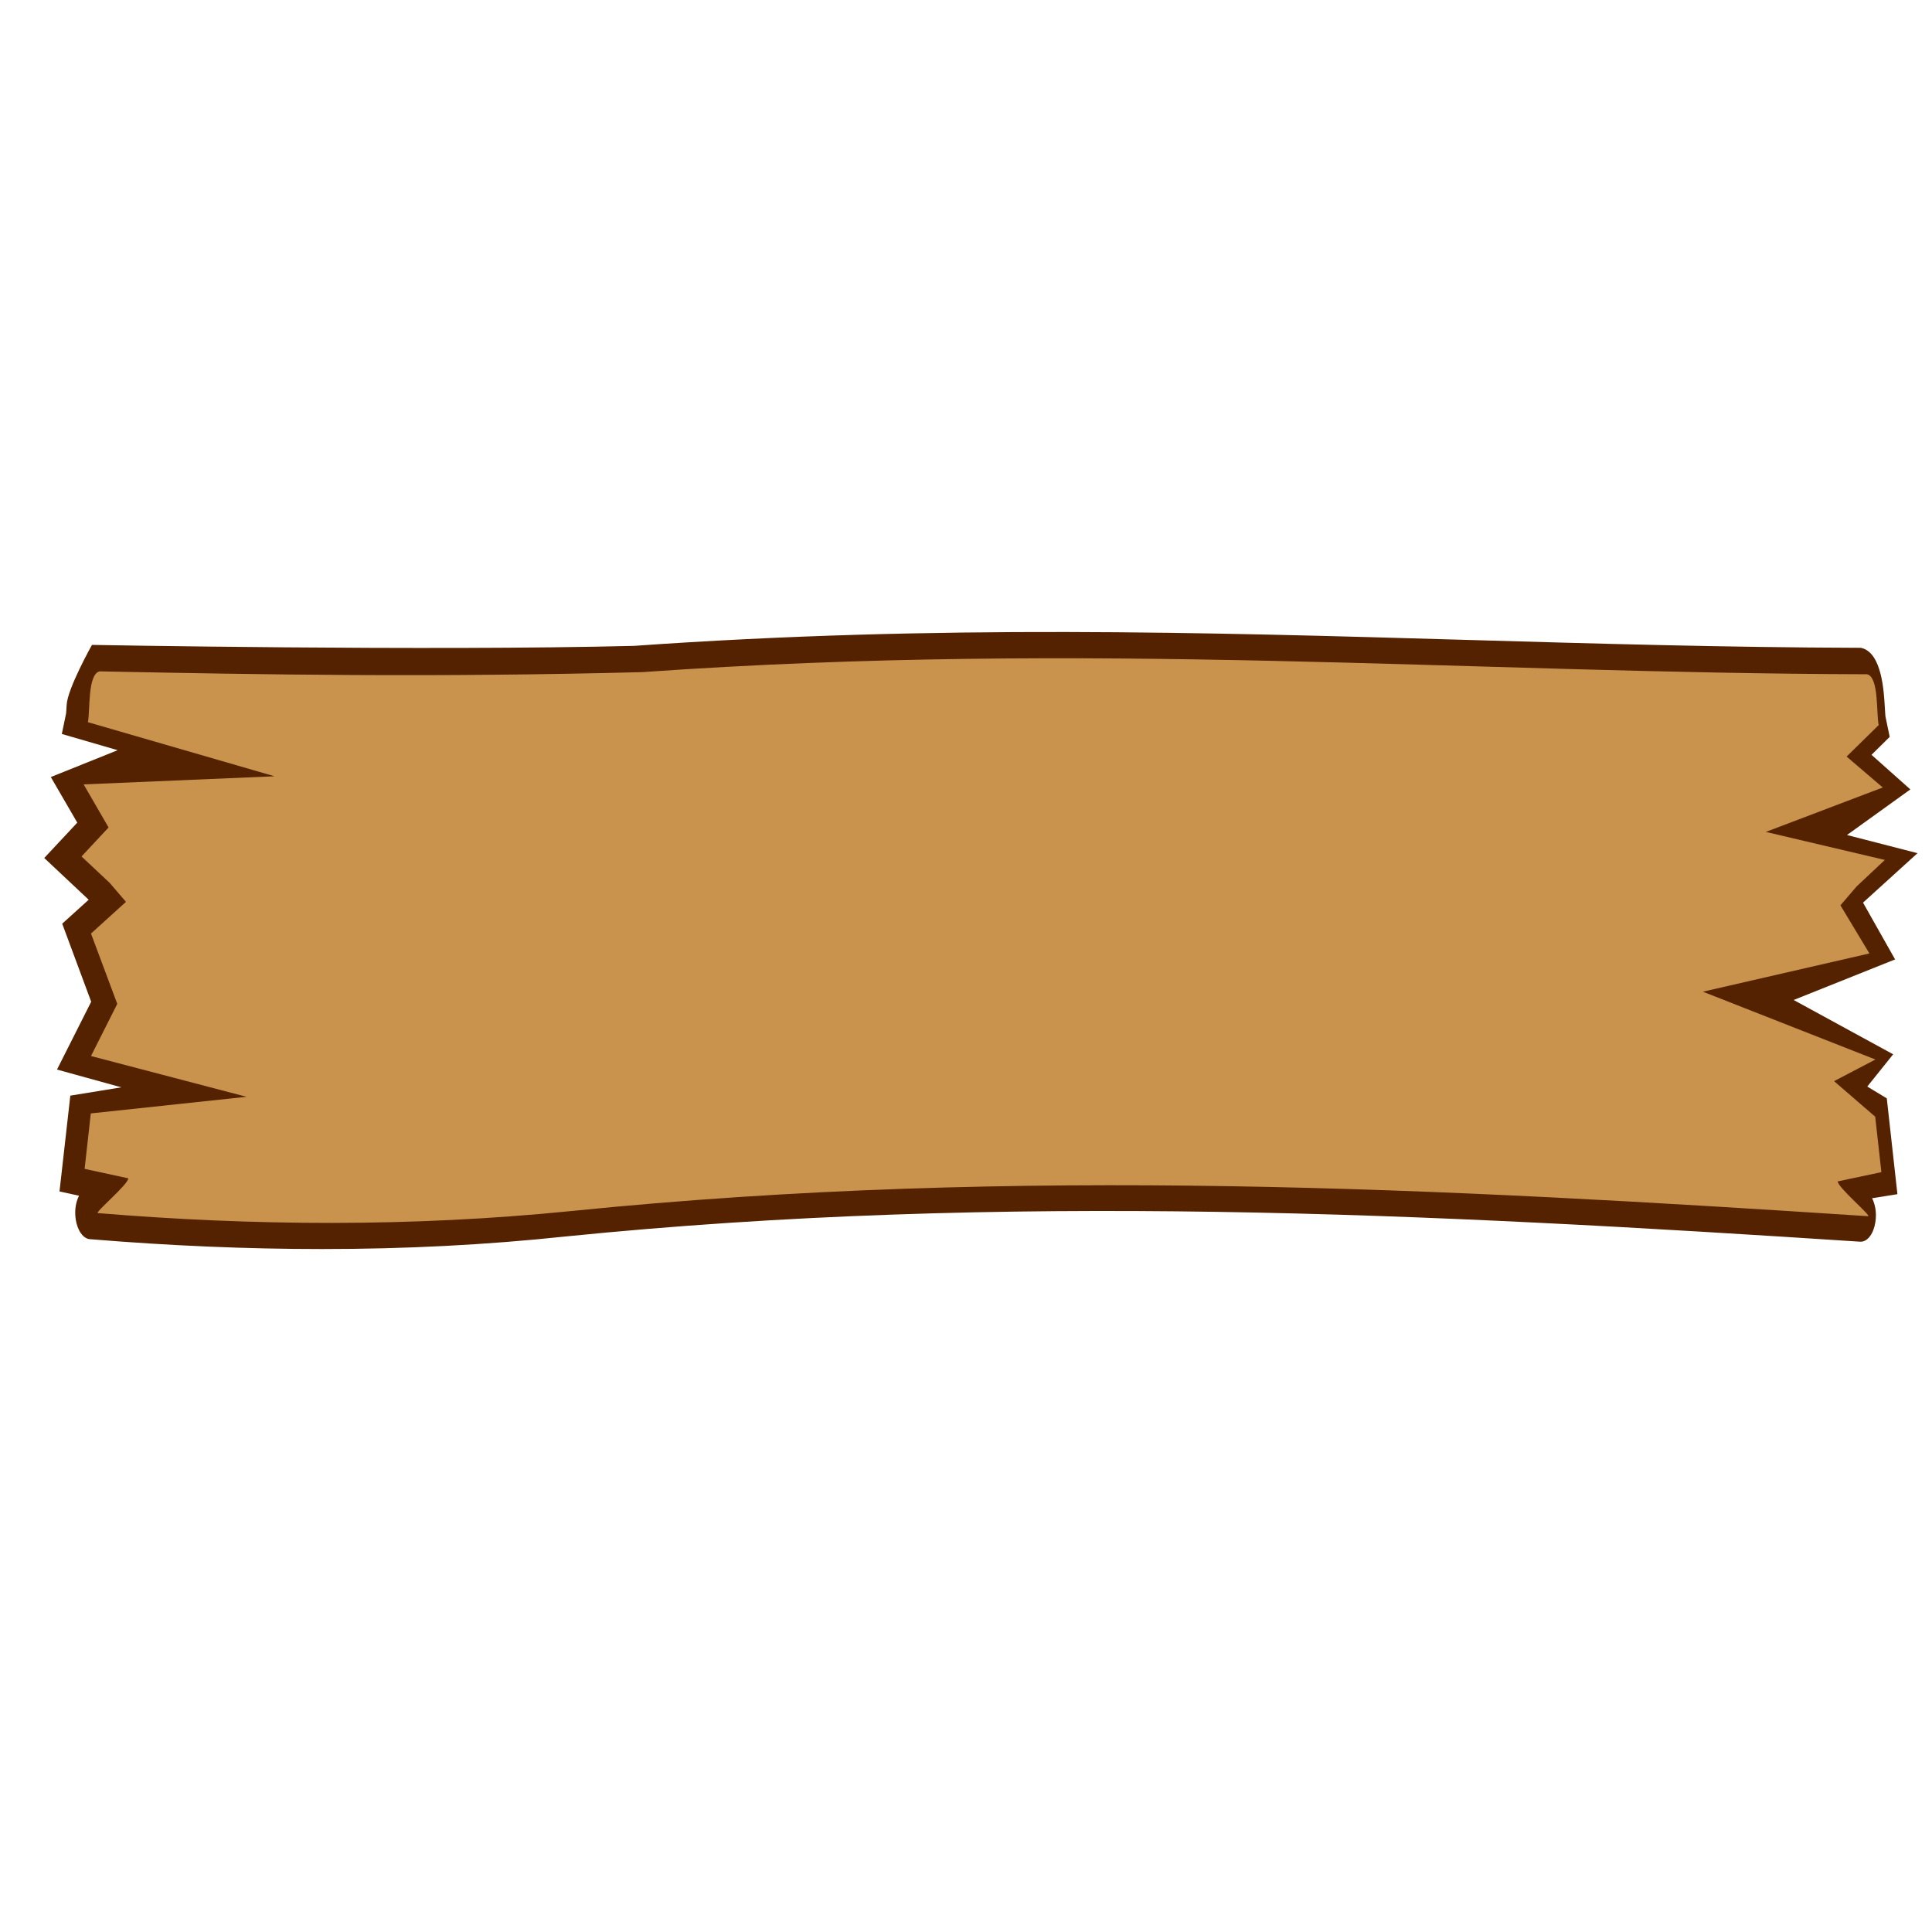 <?xml version="1.0" encoding="utf-8"?>
<!-- Generator: Adobe Illustrator 19.1.0, SVG Export Plug-In . SVG Version: 6.00 Build 0)  -->
<svg version="1.1" id="Layer_1" xmlns="http://www.w3.org/2000/svg" xmlns:xlink="http://www.w3.org/1999/xlink" x="0px" y="0px"
	 width="1000px" height="1000px" viewBox="0 0 1000 1000" style="enable-background:new 0 0 1000 1000;" xml:space="preserve">
<style type="text/css">
	.st0{fill:#552200;}
	.st1{fill:#C9934D;}
</style>
<g>
	<path class="st0" d="M166.7,646.5c-38.9,0-78.8-1.7-120.1-5.1c-3.5-0.2-6.5-4.4-7.4-10.2c-0.8-5.4,0.3-9.5,1.7-12.3l-10.1-2.2
		l5.6-49.6l26.4-4.3l-33.3-9.2l17.7-35.1l-15-40.4l13.7-12.4l-23-21.6l17.1-18.3l-13.7-23.6l34.6-13.9L32,379.9l2.2-10.6
		c0.1-0.8,0.2-2.9,0.3-4.4c0.4-8.5,13.1-31.1,13.1-31.1s173.6,3.2,280.6,0.5c156.7-11.1,295.9-7,430.5-3.1
		c66,1.9,134.3,3.9,203.8,4.1l0.6,0l0.5,0.1c10.5,2.7,11.5,22.5,12,31c0.1,1.5,0.2,3.6,0.3,4.4l2.2,10.6l-9.4,9.3l20.1,17.9
		l-32.8,23.6l36.5,9.4l-28.2,25.6l16.6,29.4l-52.5,21l51.5,28.1l-13.4,16.7l10.1,6.1l5.5,49.6l-13.1,2.1c1.4,2.9,2.5,6.9,1.7,12.3
		c-0.9,6-4,10.2-7.6,10.2c0,0,0,0,0,0l-0.3,0c-223.1-14.6-442.2-25.7-670.1-2.7C251.3,644.4,209.6,646.5,166.7,646.5z"/>
	<path class="st1" d="M51.5,347.5c-6.2,1.6-4.8,20.2-6,26.3l96.6,28L43.3,406l12.9,22.3l-14,15l14.6,13.7l8.4,9.8l-18.1,16.4
		l13.6,36.4l-13.6,27l80.5,21.1L47,576.3L43.8,605l22.6,4.9c0,3.2-17.8,18-15.7,18c80.1,6.6,162,7.3,245.3-1.1
		c232.1-23.5,452.8-11.6,670.9,2.7c2,0-15.7-14.9-15.7-18l22.6-4.8l-3.2-28.7l-21.3-18.4l21.4-11.2l-89.3-35.1l86.2-19.8l-15-24.9
		l8.4-9.8l14.6-13.7L914,430.6l60.5-23l-18.7-16l16.6-16.3c-1.3-6.1,0.2-24.8-6-26.3c-211.1-0.6-400.6-17.6-634-1.1
		C223.4,350.7,136.7,349.2,51.5,347.5L51.5,347.5z"/>
</g>
</svg>
